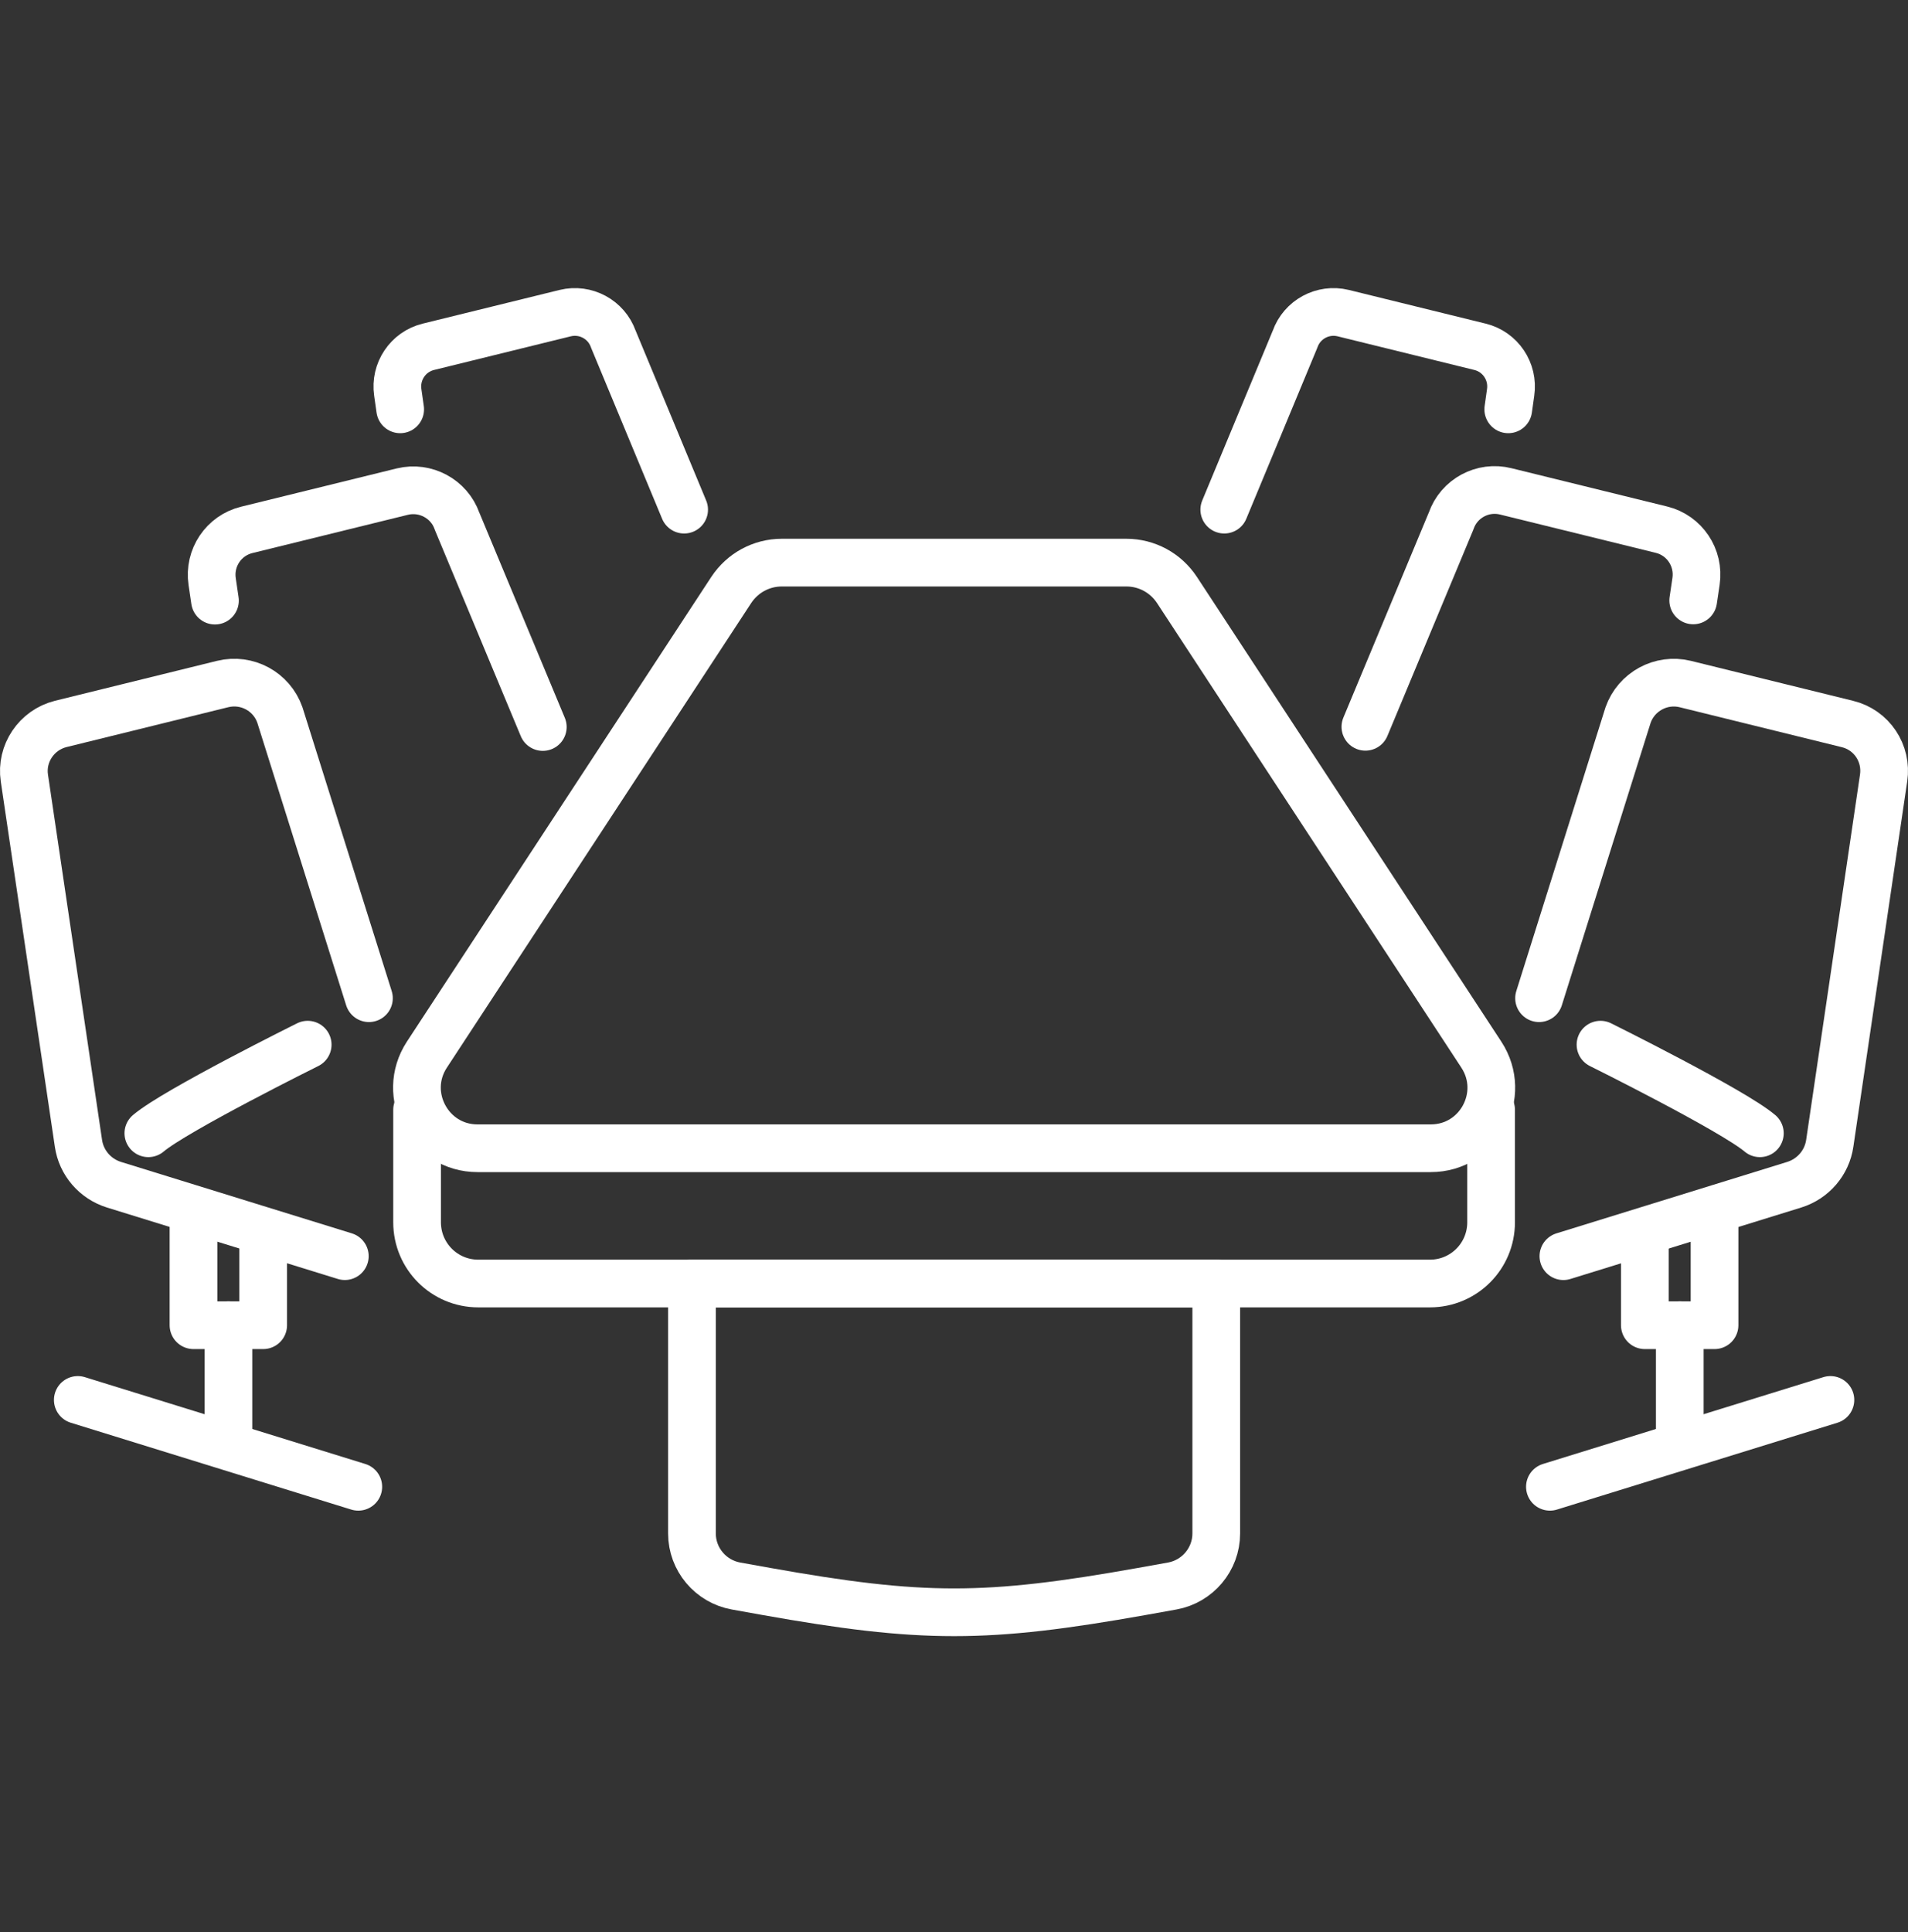<svg width="80" height="81" viewBox="0 0 80 81" fill="none" xmlns="http://www.w3.org/2000/svg">
    <rect x="0" y="0" width="80" height="81" fill="#333333" stroke="none"/>
    <path
        d="M59.981 48.136H20.019C18.008 48.136 16.797 45.897 17.898 44.213L30.66 24.733C31.134 24.014 31.926 23.586 32.781 23.586H47.227C48.083 23.586 48.875 24.014 49.349 24.733L62.111 44.213C63.212 45.897 62.011 48.136 59.99 48.136H59.981Z"
        stroke="white" stroke-width="2" stroke-linecap="round" stroke-linejoin="round" />
    <path
        d="M17.488 46.525V51.24C17.488 52.661 18.635 53.807 20.055 53.807H59.953C61.373 53.807 62.52 52.661 62.52 51.24V46.525"
        stroke="white" stroke-width="2" stroke-linecap="round" stroke-linejoin="round" />
    <path
        d="M29.013 64.285V53.807H50.996V64.285C50.996 65.368 50.213 66.296 49.148 66.488L47.883 66.715C41.347 67.88 38.662 67.88 32.126 66.715L30.861 66.488C29.796 66.296 29.013 65.368 29.013 64.285Z"
        stroke="white" stroke-width="2" stroke-linecap="round" stroke-linejoin="round" />
    <path
        d="M51.332 21.365L54.3 14.219C54.591 13.391 55.465 12.918 56.32 13.127L62.055 14.538C62.911 14.747 63.466 15.576 63.339 16.45L63.239 17.16"
        stroke="white" stroke-width="2" stroke-linecap="round" stroke-linejoin="round" />
    <path
        d="M64.531 41.846L68.263 29.976C68.609 28.993 69.647 28.429 70.657 28.675L77.457 30.35C78.477 30.595 79.132 31.578 78.977 32.616L76.72 47.927C76.602 48.746 76.019 49.42 75.227 49.666L65.551 52.661"
        stroke="white" stroke-width="2" stroke-linecap="round" stroke-linejoin="round" />
    <path d="M67.107 43.794C67.107 43.794 72.651 46.544 73.789 47.508" stroke="white"
        stroke-width="2" stroke-linecap="round" stroke-linejoin="round" />
    <path d="M68.966 51.741V55.555H71.888V50.867" stroke="white" stroke-width="2"
        stroke-linecap="round" stroke-linejoin="round" />
    <path d="M64.986 62.328L76.747 58.687" stroke="white" stroke-width="2"
        stroke-linecap="round" stroke-linejoin="round" />
    <path d="M70.431 55.555V60.425" stroke="white" stroke-width="2" stroke-linecap="round"
        stroke-linejoin="round" />
    <path
        d="M57.249 30.468L60.845 21.838C61.172 20.892 62.174 20.355 63.139 20.6L69.656 22.203C70.63 22.439 71.258 23.377 71.113 24.369L70.994 25.17"
        stroke="white" stroke-width="2" stroke-linecap="round" stroke-linejoin="round" />
    <path
        d="M16.779 17.16L16.678 16.45C16.551 15.576 17.106 14.747 17.962 14.538L23.697 13.127C24.552 12.918 25.426 13.391 25.717 14.219L28.685 21.365"
        stroke="white" stroke-width="2" stroke-linecap="round" stroke-linejoin="round" />
    <path
        d="M14.458 52.66L4.782 49.666C3.99 49.42 3.407 48.746 3.289 47.927L1.022 32.616C0.868 31.587 1.532 30.604 2.543 30.349L9.342 28.674C10.353 28.429 11.39 28.984 11.736 29.976L15.469 41.846"
        stroke="white" stroke-width="2" stroke-linecap="round" stroke-linejoin="round" />
    <path d="M6.22 47.508C7.358 46.544 12.901 43.794 12.901 43.794" stroke="white"
        stroke-width="2" stroke-linecap="round" stroke-linejoin="round" />
    <path d="M8.113 50.867V55.555H11.035V51.741" stroke="white" stroke-width="2"
        stroke-linecap="round" stroke-linejoin="round" />
    <path d="M3.262 58.687L15.023 62.328" stroke="white" stroke-width="2"
        stroke-linecap="round" stroke-linejoin="round" />
    <path d="M9.578 60.425V55.555" stroke="white" stroke-width="2" stroke-linecap="round"
        stroke-linejoin="round" />
    <path
        d="M9.013 25.179L8.895 24.378C8.749 23.386 9.377 22.448 10.351 22.212L16.869 20.609C17.834 20.373 18.835 20.91 19.163 21.847L22.759 30.477"
        stroke="white" stroke-width="2" stroke-linecap="round" stroke-linejoin="round" />
</svg>
    
